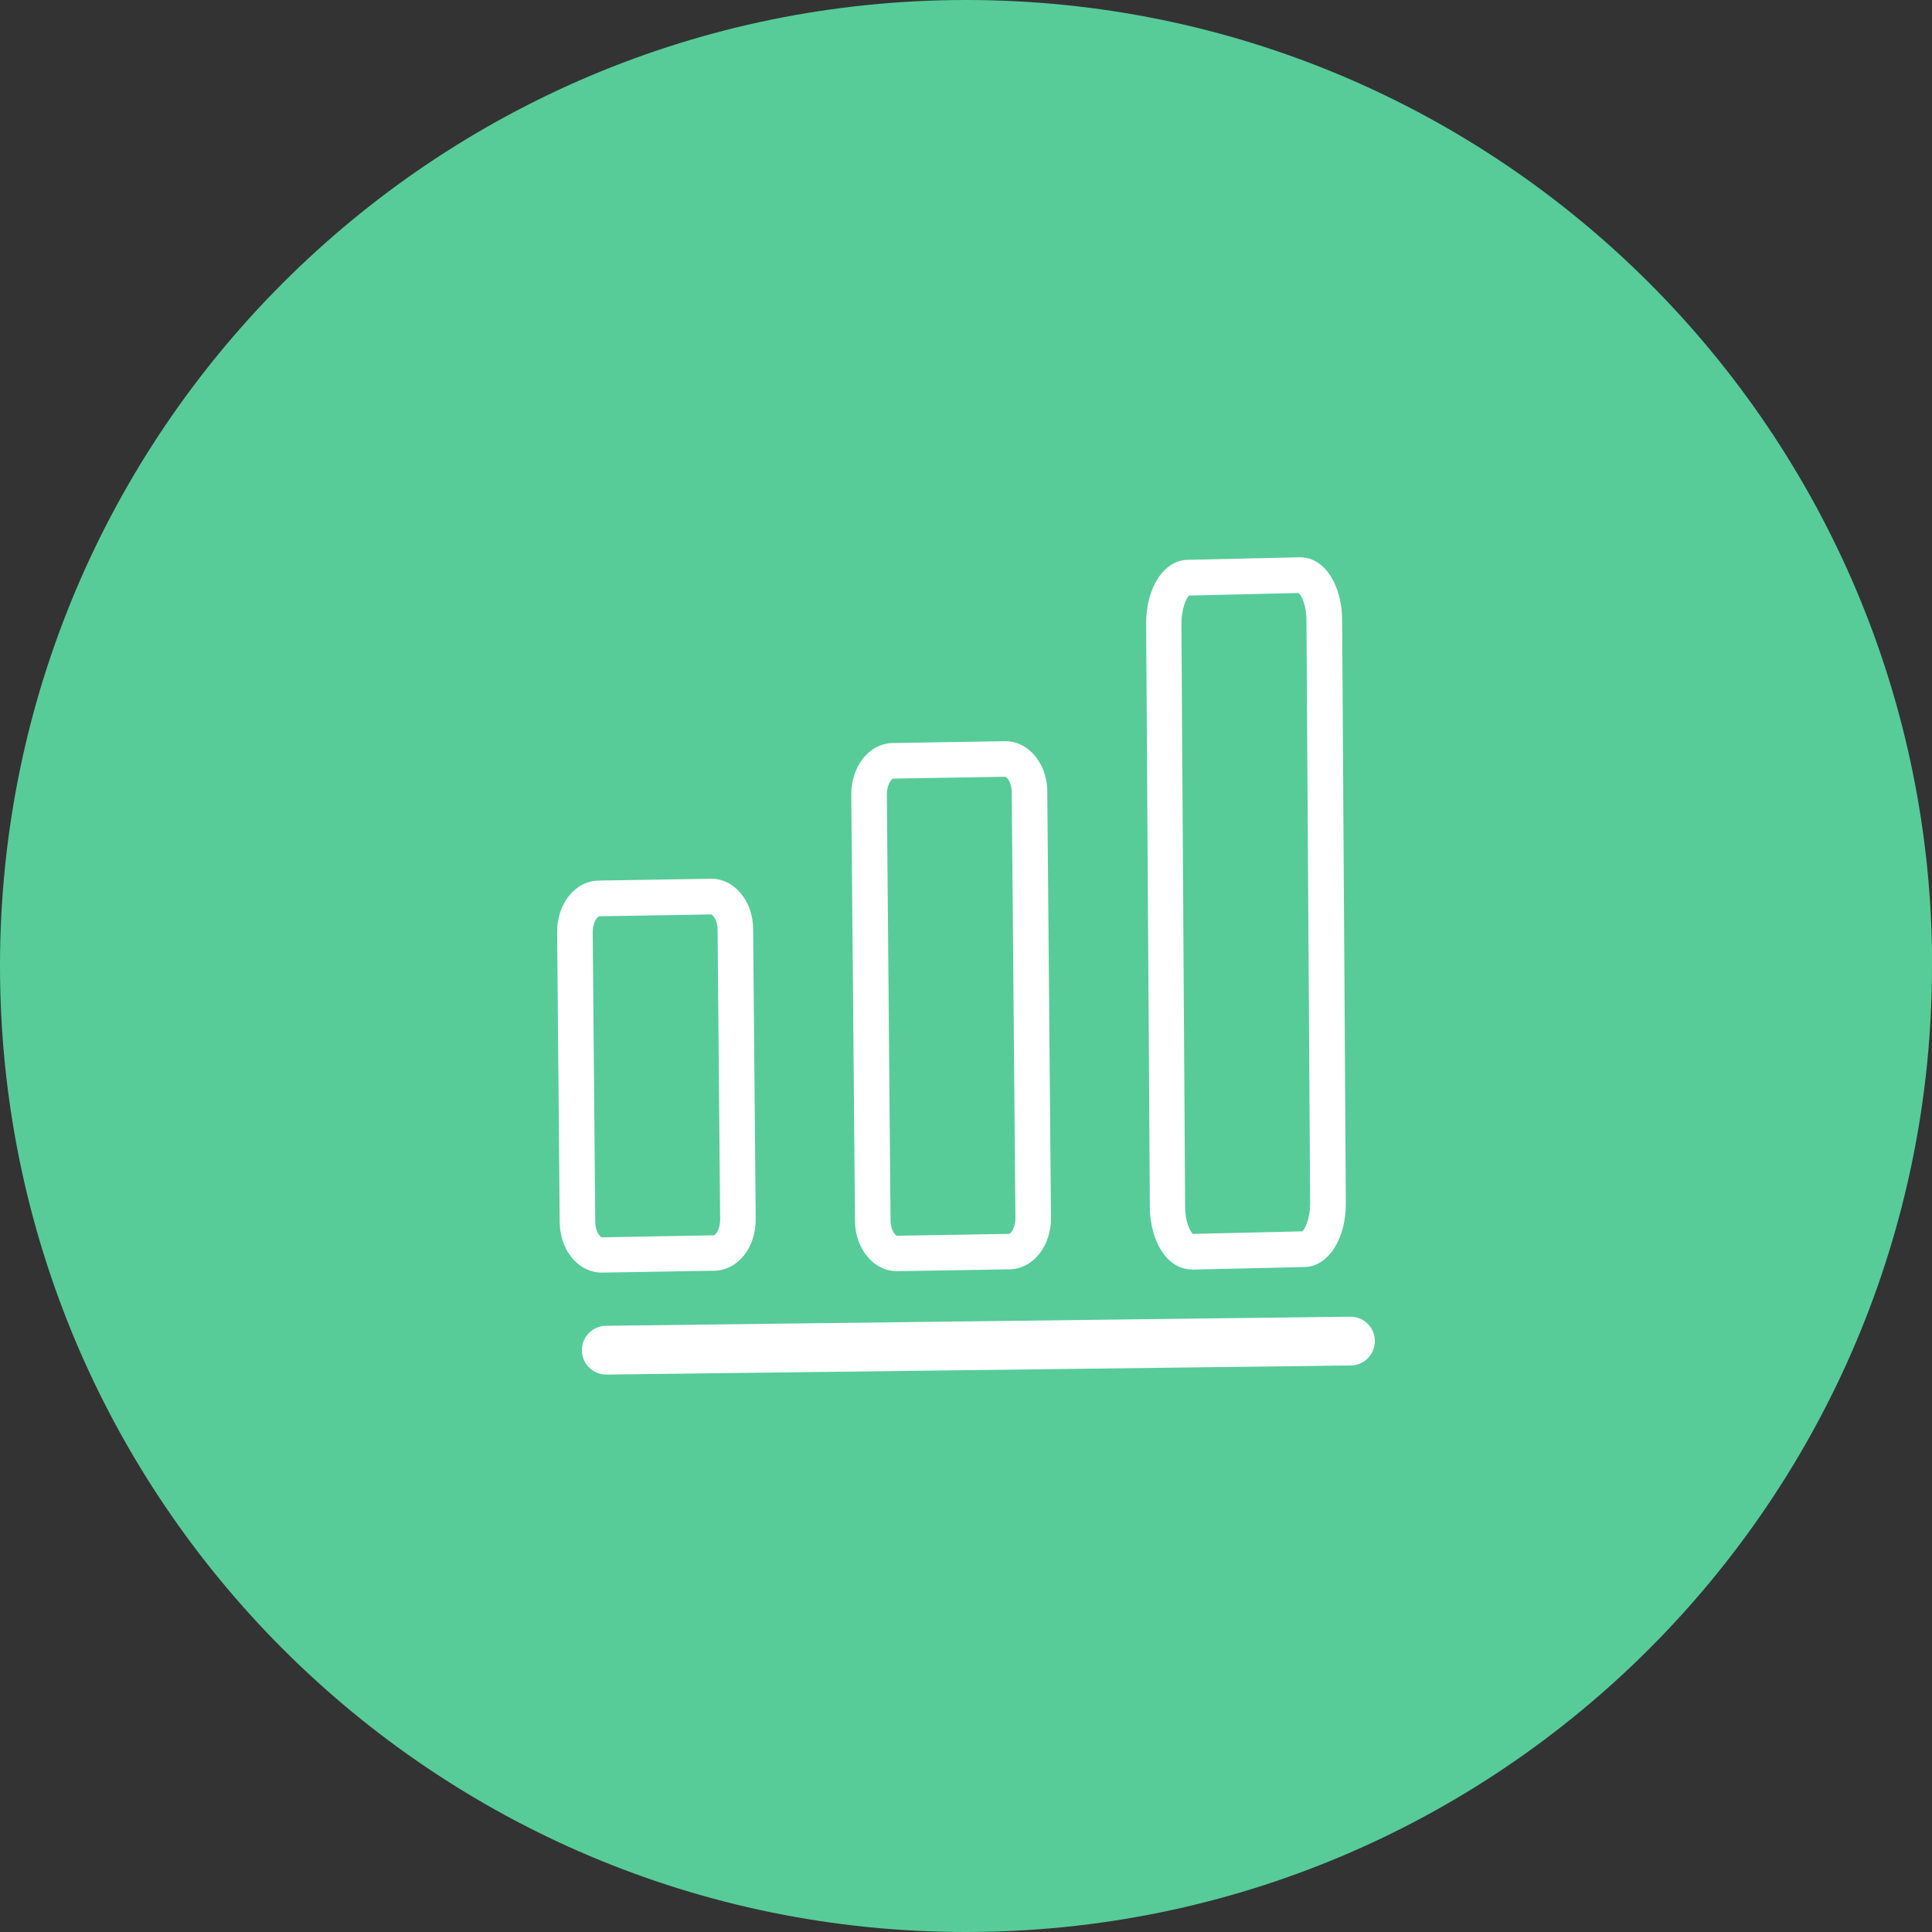 <svg xmlns="http://www.w3.org/2000/svg" id="Layer_2" data-name="Layer 2" viewBox="0 0 135.83 135.83"><rect x="0" y="0" width="135.83" height="135.83" fill="#333333" stroke="none"/><defs><style>      .cls-1 {        fill: #fff;      }      .cls-2 {        fill: #57cc99;      }    </style></defs><g id="Layer_1-2" data-name="Layer 1"><g><path class="cls-2" d="M135.83,67.91c0,37.51-30.41,67.92-67.92,67.92S0,105.42,0,67.91,30.41,0,67.92,0s67.92,30.41,67.92,67.91"></path><path class="cls-1" d="M40.91,94.95c.01.95.79,1.7,1.73,1.69l52.33-.64c.95-.01,1.7-.79,1.69-1.74-.01-.94-.79-1.7-1.73-1.69l-52.33.64c-.95.01-1.7.79-1.69,1.73"></path><path class="cls-1" d="M63.06,89.37h.04l7.88-.13c1.65-.03,2.93-1.63,2.91-3.64l-.26-29.93c0-1.1-.41-2.11-1.1-2.78-.53-.52-1.21-.8-1.89-.78l-7.88.13c-1.65.03-2.93,1.63-2.91,3.64l.26,29.93c0,1.09.41,2.11,1.1,2.78.52.51,1.18.79,1.86.78M62.8,54.74l7.88-.13c.09.01.45.38.45,1.09l.26,29.93c0,.74-.36,1.12-.45,1.12l-7.88.13c-.09,0-.45-.37-.45-1.09l-.26-29.93c0-.74.36-1.12.45-1.12"></path><path class="cls-1" d="M83.79,89.26h.05l7.88-.18c1.67-.04,2.92-1.98,2.9-4.52l-.26-40.95c0-1.54-.5-2.93-1.3-3.72-.49-.48-1.07-.72-1.7-.71l-7.88.18c-1.67.04-2.92,1.98-2.9,4.52l.26,40.94c0,1.54.5,2.93,1.3,3.72.48.47,1.05.71,1.65.71M83.61,41.87l7.7-.18c.17.16.54.81.54,1.94l.26,40.94c0,1.11-.36,1.83-.55,2l-7.7.18c-.17-.16-.54-.81-.54-1.94l-.26-40.95c0-1.11.36-1.83.55-2.01"></path><path class="cls-1" d="M51.85,62.56c-.53-.52-1.2-.8-1.89-.78l-7.88.13c-1.65.03-2.93,1.63-2.91,3.64l.18,20.36c.01,1.09.41,2.11,1.1,2.78.52.51,1.18.78,1.85.78.01,0,.03,0,.04,0l7.88-.13c1.65-.03,2.93-1.63,2.91-3.64l-.18-20.36c0-1.1-.41-2.11-1.1-2.78M50.18,86.85l-7.88.14c-.09-.01-.45-.37-.45-1.09l-.18-20.36c0-.74.37-1.12.45-1.12l7.88-.13c.1.02.45.38.45,1.09l.18,20.36c0,.74-.36,1.12-.45,1.12"></path></g></g></svg>